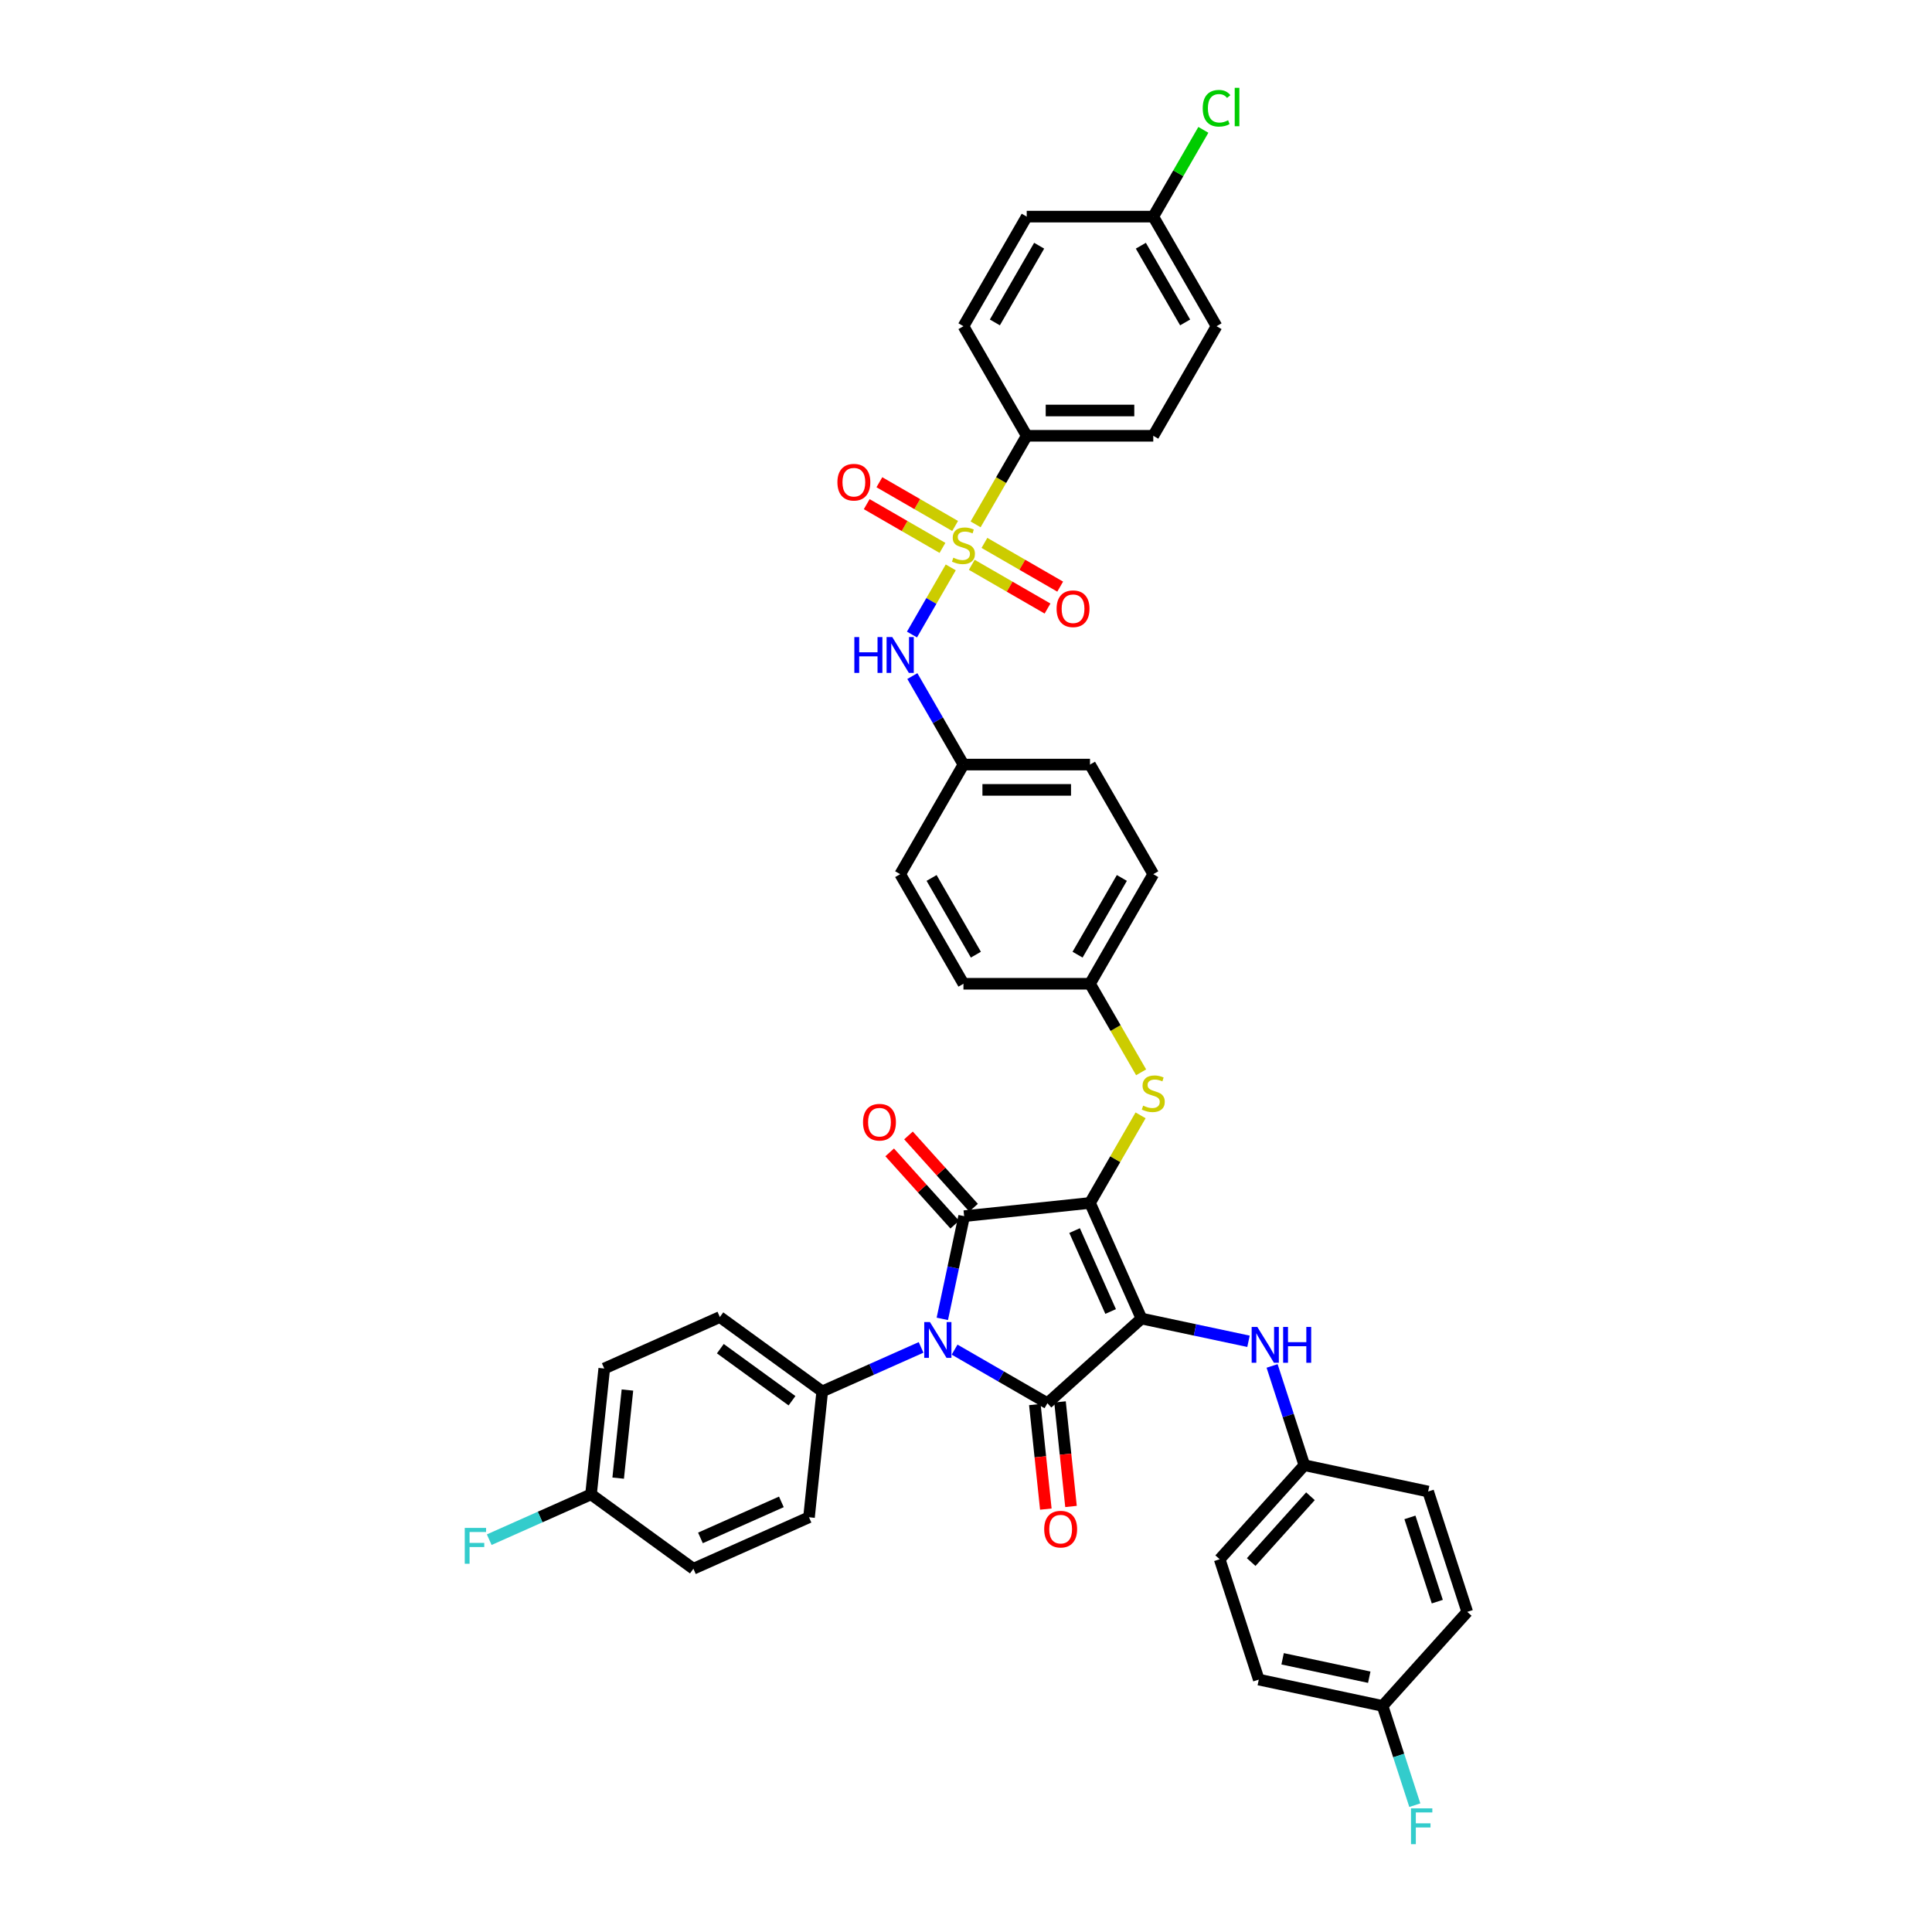 <?xml version='1.0' encoding='iso-8859-1'?>
<svg version='1.1' baseProfile='full'
              xmlns='http://www.w3.org/2000/svg'
                      xmlns:rdkit='http://www.rdkit.org/xml'
                      xmlns:xlink='http://www.w3.org/1999/xlink'
                  xml:space='preserve'
width='1000px' height='1000px' viewBox='0 0 1000 1000'>
<!-- END OF HEADER -->
<rect style='opacity:1.0;fill:#FFFFFF;stroke:none' width='1000' height='1000' x='0' y='0'> </rect>
<path class='bond-0' d='M 492.109,293.678 L 482.076,311.057' style='fill:none;fill-rule:evenodd;stroke:#CCCC00;stroke-width:6px;stroke-linecap:butt;stroke-linejoin:miter;stroke-opacity:1' />
<path class='bond-0' d='M 482.076,311.057 L 472.042,328.435' style='fill:none;fill-rule:evenodd;stroke:#0000FF;stroke-width:6px;stroke-linecap:butt;stroke-linejoin:miter;stroke-opacity:1' />
<path class='bond-1' d='M 502.992,292.346 L 522.595,303.664' style='fill:none;fill-rule:evenodd;stroke:#CCCC00;stroke-width:6px;stroke-linecap:butt;stroke-linejoin:miter;stroke-opacity:1' />
<path class='bond-1' d='M 522.595,303.664 L 542.198,314.982' style='fill:none;fill-rule:evenodd;stroke:#FF0000;stroke-width:6px;stroke-linecap:butt;stroke-linejoin:miter;stroke-opacity:1' />
<path class='bond-1' d='M 509.542,281.001 L 529.145,292.319' style='fill:none;fill-rule:evenodd;stroke:#CCCC00;stroke-width:6px;stroke-linecap:butt;stroke-linejoin:miter;stroke-opacity:1' />
<path class='bond-1' d='M 529.145,292.319 L 548.748,303.637' style='fill:none;fill-rule:evenodd;stroke:#FF0000;stroke-width:6px;stroke-linecap:butt;stroke-linejoin:miter;stroke-opacity:1' />
<path class='bond-2' d='M 494.372,272.243 L 474.769,260.925' style='fill:none;fill-rule:evenodd;stroke:#CCCC00;stroke-width:6px;stroke-linecap:butt;stroke-linejoin:miter;stroke-opacity:1' />
<path class='bond-2' d='M 474.769,260.925 L 455.166,249.607' style='fill:none;fill-rule:evenodd;stroke:#FF0000;stroke-width:6px;stroke-linecap:butt;stroke-linejoin:miter;stroke-opacity:1' />
<path class='bond-2' d='M 487.822,283.588 L 468.219,272.27' style='fill:none;fill-rule:evenodd;stroke:#CCCC00;stroke-width:6px;stroke-linecap:butt;stroke-linejoin:miter;stroke-opacity:1' />
<path class='bond-2' d='M 468.219,272.27 L 448.616,260.952' style='fill:none;fill-rule:evenodd;stroke:#FF0000;stroke-width:6px;stroke-linecap:butt;stroke-linejoin:miter;stroke-opacity:1' />
<path class='bond-3' d='M 504.967,271.409 L 518.199,248.489' style='fill:none;fill-rule:evenodd;stroke:#CCCC00;stroke-width:6px;stroke-linecap:butt;stroke-linejoin:miter;stroke-opacity:1' />
<path class='bond-3' d='M 518.199,248.489 L 531.432,225.57' style='fill:none;fill-rule:evenodd;stroke:#000000;stroke-width:6px;stroke-linecap:butt;stroke-linejoin:miter;stroke-opacity:1' />
<path class='bond-4' d='M 472.232,349.931 L 485.457,372.837' style='fill:none;fill-rule:evenodd;stroke:#0000FF;stroke-width:6px;stroke-linecap:butt;stroke-linejoin:miter;stroke-opacity:1' />
<path class='bond-4' d='M 485.457,372.837 L 498.682,395.743' style='fill:none;fill-rule:evenodd;stroke:#000000;stroke-width:6px;stroke-linecap:butt;stroke-linejoin:miter;stroke-opacity:1' />
<path class='bond-5' d='M 564.181,622.64 L 590.822,682.477' style='fill:none;fill-rule:evenodd;stroke:#000000;stroke-width:6px;stroke-linecap:butt;stroke-linejoin:miter;stroke-opacity:1' />
<path class='bond-5' d='M 556.21,636.944 L 574.859,678.83' style='fill:none;fill-rule:evenodd;stroke:#000000;stroke-width:6px;stroke-linecap:butt;stroke-linejoin:miter;stroke-opacity:1' />
<path class='bond-6' d='M 564.181,622.64 L 499.041,629.487' style='fill:none;fill-rule:evenodd;stroke:#000000;stroke-width:6px;stroke-linecap:butt;stroke-linejoin:miter;stroke-opacity:1' />
<path class='bond-7' d='M 564.181,622.64 L 577.27,599.97' style='fill:none;fill-rule:evenodd;stroke:#000000;stroke-width:6px;stroke-linecap:butt;stroke-linejoin:miter;stroke-opacity:1' />
<path class='bond-7' d='M 577.27,599.97 L 590.359,577.3' style='fill:none;fill-rule:evenodd;stroke:#CCCC00;stroke-width:6px;stroke-linecap:butt;stroke-linejoin:miter;stroke-opacity:1' />
<path class='bond-8' d='M 590.822,682.477 L 542.147,726.305' style='fill:none;fill-rule:evenodd;stroke:#000000;stroke-width:6px;stroke-linecap:butt;stroke-linejoin:miter;stroke-opacity:1' />
<path class='bond-9' d='M 590.822,682.477 L 618.521,688.365' style='fill:none;fill-rule:evenodd;stroke:#000000;stroke-width:6px;stroke-linecap:butt;stroke-linejoin:miter;stroke-opacity:1' />
<path class='bond-9' d='M 618.521,688.365 L 646.219,694.252' style='fill:none;fill-rule:evenodd;stroke:#0000FF;stroke-width:6px;stroke-linecap:butt;stroke-linejoin:miter;stroke-opacity:1' />
<path class='bond-10' d='M 542.147,726.305 L 518.121,712.434' style='fill:none;fill-rule:evenodd;stroke:#000000;stroke-width:6px;stroke-linecap:butt;stroke-linejoin:miter;stroke-opacity:1' />
<path class='bond-10' d='M 518.121,712.434 L 494.095,698.562' style='fill:none;fill-rule:evenodd;stroke:#0000FF;stroke-width:6px;stroke-linecap:butt;stroke-linejoin:miter;stroke-opacity:1' />
<path class='bond-11' d='M 535.633,726.99 L 538.477,754.052' style='fill:none;fill-rule:evenodd;stroke:#000000;stroke-width:6px;stroke-linecap:butt;stroke-linejoin:miter;stroke-opacity:1' />
<path class='bond-11' d='M 538.477,754.052 L 541.321,781.114' style='fill:none;fill-rule:evenodd;stroke:#FF0000;stroke-width:6px;stroke-linecap:butt;stroke-linejoin:miter;stroke-opacity:1' />
<path class='bond-11' d='M 548.661,725.62 L 551.505,752.682' style='fill:none;fill-rule:evenodd;stroke:#000000;stroke-width:6px;stroke-linecap:butt;stroke-linejoin:miter;stroke-opacity:1' />
<path class='bond-11' d='M 551.505,752.682 L 554.35,779.744' style='fill:none;fill-rule:evenodd;stroke:#FF0000;stroke-width:6px;stroke-linecap:butt;stroke-linejoin:miter;stroke-opacity:1' />
<path class='bond-12' d='M 476.75,697.416 L 451.168,708.806' style='fill:none;fill-rule:evenodd;stroke:#0000FF;stroke-width:6px;stroke-linecap:butt;stroke-linejoin:miter;stroke-opacity:1' />
<path class='bond-12' d='M 451.168,708.806 L 425.586,720.196' style='fill:none;fill-rule:evenodd;stroke:#000000;stroke-width:6px;stroke-linecap:butt;stroke-linejoin:miter;stroke-opacity:1' />
<path class='bond-13' d='M 487.742,682.643 L 493.391,656.065' style='fill:none;fill-rule:evenodd;stroke:#0000FF;stroke-width:6px;stroke-linecap:butt;stroke-linejoin:miter;stroke-opacity:1' />
<path class='bond-13' d='M 493.391,656.065 L 499.041,629.487' style='fill:none;fill-rule:evenodd;stroke:#000000;stroke-width:6px;stroke-linecap:butt;stroke-linejoin:miter;stroke-opacity:1' />
<path class='bond-14' d='M 503.908,625.104 L 487.071,606.404' style='fill:none;fill-rule:evenodd;stroke:#000000;stroke-width:6px;stroke-linecap:butt;stroke-linejoin:miter;stroke-opacity:1' />
<path class='bond-14' d='M 487.071,606.404 L 470.233,587.704' style='fill:none;fill-rule:evenodd;stroke:#FF0000;stroke-width:6px;stroke-linecap:butt;stroke-linejoin:miter;stroke-opacity:1' />
<path class='bond-14' d='M 494.173,633.87 L 477.335,615.17' style='fill:none;fill-rule:evenodd;stroke:#000000;stroke-width:6px;stroke-linecap:butt;stroke-linejoin:miter;stroke-opacity:1' />
<path class='bond-14' d='M 477.335,615.17 L 460.498,596.47' style='fill:none;fill-rule:evenodd;stroke:#FF0000;stroke-width:6px;stroke-linecap:butt;stroke-linejoin:miter;stroke-opacity:1' />
<path class='bond-15' d='M 658.436,707.008 L 666.784,732.698' style='fill:none;fill-rule:evenodd;stroke:#0000FF;stroke-width:6px;stroke-linecap:butt;stroke-linejoin:miter;stroke-opacity:1' />
<path class='bond-15' d='M 666.784,732.698 L 675.131,758.389' style='fill:none;fill-rule:evenodd;stroke:#000000;stroke-width:6px;stroke-linecap:butt;stroke-linejoin:miter;stroke-opacity:1' />
<path class='bond-16' d='M 590.646,555.03 L 577.414,532.111' style='fill:none;fill-rule:evenodd;stroke:#CCCC00;stroke-width:6px;stroke-linecap:butt;stroke-linejoin:miter;stroke-opacity:1' />
<path class='bond-16' d='M 577.414,532.111 L 564.181,509.192' style='fill:none;fill-rule:evenodd;stroke:#000000;stroke-width:6px;stroke-linecap:butt;stroke-linejoin:miter;stroke-opacity:1' />
<path class='bond-17' d='M 564.181,509.192 L 596.931,452.468' style='fill:none;fill-rule:evenodd;stroke:#000000;stroke-width:6px;stroke-linecap:butt;stroke-linejoin:miter;stroke-opacity:1' />
<path class='bond-17' d='M 557.749,494.133 L 580.674,454.426' style='fill:none;fill-rule:evenodd;stroke:#000000;stroke-width:6px;stroke-linecap:butt;stroke-linejoin:miter;stroke-opacity:1' />
<path class='bond-18' d='M 564.181,509.192 L 498.682,509.192' style='fill:none;fill-rule:evenodd;stroke:#000000;stroke-width:6px;stroke-linecap:butt;stroke-linejoin:miter;stroke-opacity:1' />
<path class='bond-19' d='M 498.682,395.743 L 465.932,452.468' style='fill:none;fill-rule:evenodd;stroke:#000000;stroke-width:6px;stroke-linecap:butt;stroke-linejoin:miter;stroke-opacity:1' />
<path class='bond-20' d='M 498.682,395.743 L 564.181,395.743' style='fill:none;fill-rule:evenodd;stroke:#000000;stroke-width:6px;stroke-linecap:butt;stroke-linejoin:miter;stroke-opacity:1' />
<path class='bond-20' d='M 508.507,408.843 L 554.356,408.843' style='fill:none;fill-rule:evenodd;stroke:#000000;stroke-width:6px;stroke-linecap:butt;stroke-linejoin:miter;stroke-opacity:1' />
<path class='bond-21' d='M 596.931,452.468 L 564.181,395.743' style='fill:none;fill-rule:evenodd;stroke:#000000;stroke-width:6px;stroke-linecap:butt;stroke-linejoin:miter;stroke-opacity:1' />
<path class='bond-22' d='M 675.131,758.389 L 739.2,772.007' style='fill:none;fill-rule:evenodd;stroke:#000000;stroke-width:6px;stroke-linecap:butt;stroke-linejoin:miter;stroke-opacity:1' />
<path class='bond-23' d='M 675.131,758.389 L 631.303,807.065' style='fill:none;fill-rule:evenodd;stroke:#000000;stroke-width:6px;stroke-linecap:butt;stroke-linejoin:miter;stroke-opacity:1' />
<path class='bond-23' d='M 678.292,774.456 L 647.613,808.529' style='fill:none;fill-rule:evenodd;stroke:#000000;stroke-width:6px;stroke-linecap:butt;stroke-linejoin:miter;stroke-opacity:1' />
<path class='bond-24' d='M 715.612,882.977 L 651.544,869.359' style='fill:none;fill-rule:evenodd;stroke:#000000;stroke-width:6px;stroke-linecap:butt;stroke-linejoin:miter;stroke-opacity:1' />
<path class='bond-24' d='M 708.726,868.121 L 663.878,858.588' style='fill:none;fill-rule:evenodd;stroke:#000000;stroke-width:6px;stroke-linecap:butt;stroke-linejoin:miter;stroke-opacity:1' />
<path class='bond-25' d='M 715.612,882.977 L 723.96,908.668' style='fill:none;fill-rule:evenodd;stroke:#000000;stroke-width:6px;stroke-linecap:butt;stroke-linejoin:miter;stroke-opacity:1' />
<path class='bond-25' d='M 723.96,908.668 L 732.307,934.358' style='fill:none;fill-rule:evenodd;stroke:#33CCCC;stroke-width:6px;stroke-linecap:butt;stroke-linejoin:miter;stroke-opacity:1' />
<path class='bond-26' d='M 715.612,882.977 L 759.44,834.301' style='fill:none;fill-rule:evenodd;stroke:#000000;stroke-width:6px;stroke-linecap:butt;stroke-linejoin:miter;stroke-opacity:1' />
<path class='bond-27' d='M 425.586,720.196 L 418.739,785.337' style='fill:none;fill-rule:evenodd;stroke:#000000;stroke-width:6px;stroke-linecap:butt;stroke-linejoin:miter;stroke-opacity:1' />
<path class='bond-28' d='M 425.586,720.196 L 372.595,681.697' style='fill:none;fill-rule:evenodd;stroke:#000000;stroke-width:6px;stroke-linecap:butt;stroke-linejoin:miter;stroke-opacity:1' />
<path class='bond-28' d='M 409.937,725.02 L 372.844,698.07' style='fill:none;fill-rule:evenodd;stroke:#000000;stroke-width:6px;stroke-linecap:butt;stroke-linejoin:miter;stroke-opacity:1' />
<path class='bond-29' d='M 305.912,773.479 L 312.759,708.338' style='fill:none;fill-rule:evenodd;stroke:#000000;stroke-width:6px;stroke-linecap:butt;stroke-linejoin:miter;stroke-opacity:1' />
<path class='bond-29' d='M 319.967,765.077 L 324.76,719.478' style='fill:none;fill-rule:evenodd;stroke:#000000;stroke-width:6px;stroke-linecap:butt;stroke-linejoin:miter;stroke-opacity:1' />
<path class='bond-30' d='M 305.912,773.479 L 279.57,785.207' style='fill:none;fill-rule:evenodd;stroke:#000000;stroke-width:6px;stroke-linecap:butt;stroke-linejoin:miter;stroke-opacity:1' />
<path class='bond-30' d='M 279.57,785.207 L 253.228,796.935' style='fill:none;fill-rule:evenodd;stroke:#33CCCC;stroke-width:6px;stroke-linecap:butt;stroke-linejoin:miter;stroke-opacity:1' />
<path class='bond-31' d='M 305.912,773.479 L 358.902,811.978' style='fill:none;fill-rule:evenodd;stroke:#000000;stroke-width:6px;stroke-linecap:butt;stroke-linejoin:miter;stroke-opacity:1' />
<path class='bond-32' d='M 418.739,785.337 L 358.902,811.978' style='fill:none;fill-rule:evenodd;stroke:#000000;stroke-width:6px;stroke-linecap:butt;stroke-linejoin:miter;stroke-opacity:1' />
<path class='bond-32' d='M 404.435,777.366 L 362.55,796.015' style='fill:none;fill-rule:evenodd;stroke:#000000;stroke-width:6px;stroke-linecap:butt;stroke-linejoin:miter;stroke-opacity:1' />
<path class='bond-33' d='M 372.595,681.697 L 312.759,708.338' style='fill:none;fill-rule:evenodd;stroke:#000000;stroke-width:6px;stroke-linecap:butt;stroke-linejoin:miter;stroke-opacity:1' />
<path class='bond-34' d='M 739.2,772.007 L 759.44,834.301' style='fill:none;fill-rule:evenodd;stroke:#000000;stroke-width:6px;stroke-linecap:butt;stroke-linejoin:miter;stroke-opacity:1' />
<path class='bond-34' d='M 729.777,785.4 L 743.945,829.005' style='fill:none;fill-rule:evenodd;stroke:#000000;stroke-width:6px;stroke-linecap:butt;stroke-linejoin:miter;stroke-opacity:1' />
<path class='bond-35' d='M 631.303,807.065 L 651.544,869.359' style='fill:none;fill-rule:evenodd;stroke:#000000;stroke-width:6px;stroke-linecap:butt;stroke-linejoin:miter;stroke-opacity:1' />
<path class='bond-36' d='M 498.682,509.192 L 465.932,452.468' style='fill:none;fill-rule:evenodd;stroke:#000000;stroke-width:6px;stroke-linecap:butt;stroke-linejoin:miter;stroke-opacity:1' />
<path class='bond-36' d='M 505.114,494.133 L 482.189,454.426' style='fill:none;fill-rule:evenodd;stroke:#000000;stroke-width:6px;stroke-linecap:butt;stroke-linejoin:miter;stroke-opacity:1' />
<path class='bond-37' d='M 531.432,225.57 L 596.931,225.57' style='fill:none;fill-rule:evenodd;stroke:#000000;stroke-width:6px;stroke-linecap:butt;stroke-linejoin:miter;stroke-opacity:1' />
<path class='bond-37' d='M 541.257,212.47 L 587.106,212.47' style='fill:none;fill-rule:evenodd;stroke:#000000;stroke-width:6px;stroke-linecap:butt;stroke-linejoin:miter;stroke-opacity:1' />
<path class='bond-38' d='M 531.432,225.57 L 498.682,168.846' style='fill:none;fill-rule:evenodd;stroke:#000000;stroke-width:6px;stroke-linecap:butt;stroke-linejoin:miter;stroke-opacity:1' />
<path class='bond-39' d='M 596.931,225.57 L 629.681,168.846' style='fill:none;fill-rule:evenodd;stroke:#000000;stroke-width:6px;stroke-linecap:butt;stroke-linejoin:miter;stroke-opacity:1' />
<path class='bond-40' d='M 498.682,168.846 L 531.432,112.122' style='fill:none;fill-rule:evenodd;stroke:#000000;stroke-width:6px;stroke-linecap:butt;stroke-linejoin:miter;stroke-opacity:1' />
<path class='bond-40' d='M 514.939,166.887 L 537.864,127.18' style='fill:none;fill-rule:evenodd;stroke:#000000;stroke-width:6px;stroke-linecap:butt;stroke-linejoin:miter;stroke-opacity:1' />
<path class='bond-41' d='M 596.931,112.122 L 531.432,112.122' style='fill:none;fill-rule:evenodd;stroke:#000000;stroke-width:6px;stroke-linecap:butt;stroke-linejoin:miter;stroke-opacity:1' />
<path class='bond-42' d='M 596.931,112.122 L 609.895,89.668' style='fill:none;fill-rule:evenodd;stroke:#000000;stroke-width:6px;stroke-linecap:butt;stroke-linejoin:miter;stroke-opacity:1' />
<path class='bond-42' d='M 609.895,89.668 L 622.859,67.213' style='fill:none;fill-rule:evenodd;stroke:#00CC00;stroke-width:6px;stroke-linecap:butt;stroke-linejoin:miter;stroke-opacity:1' />
<path class='bond-43' d='M 596.931,112.122 L 629.681,168.846' style='fill:none;fill-rule:evenodd;stroke:#000000;stroke-width:6px;stroke-linecap:butt;stroke-linejoin:miter;stroke-opacity:1' />
<path class='bond-43' d='M 590.499,127.18 L 613.424,166.887' style='fill:none;fill-rule:evenodd;stroke:#000000;stroke-width:6px;stroke-linecap:butt;stroke-linejoin:miter;stroke-opacity:1' />
<path  class='atom-0' d='M 493.442 288.661
Q 493.651 288.74, 494.516 289.107
Q 495.381 289.473, 496.324 289.709
Q 497.293 289.919, 498.236 289.919
Q 499.992 289.919, 501.014 289.08
Q 502.035 288.216, 502.035 286.722
Q 502.035 285.701, 501.511 285.072
Q 501.014 284.443, 500.228 284.102
Q 499.442 283.762, 498.132 283.369
Q 496.481 282.871, 495.485 282.399
Q 494.516 281.928, 493.809 280.932
Q 493.127 279.937, 493.127 278.26
Q 493.127 275.928, 494.699 274.487
Q 496.298 273.046, 499.442 273.046
Q 501.59 273.046, 504.027 274.068
L 503.424 276.085
Q 501.197 275.168, 499.52 275.168
Q 497.712 275.168, 496.717 275.928
Q 495.721 276.662, 495.747 277.945
Q 495.747 278.941, 496.245 279.544
Q 496.769 280.146, 497.503 280.487
Q 498.263 280.827, 499.52 281.22
Q 501.197 281.744, 502.193 282.268
Q 503.188 282.792, 503.896 283.867
Q 504.629 284.915, 504.629 286.722
Q 504.629 289.29, 502.9 290.679
Q 501.197 292.041, 498.341 292.041
Q 496.691 292.041, 495.433 291.674
Q 494.202 291.334, 492.734 290.731
L 493.442 288.661
' fill='#CCCC00'/>
<path  class='atom-1' d='M 442.208 329.744
L 444.723 329.744
L 444.723 337.63
L 454.208 337.63
L 454.208 329.744
L 456.723 329.744
L 456.723 348.294
L 454.208 348.294
L 454.208 339.726
L 444.723 339.726
L 444.723 348.294
L 442.208 348.294
L 442.208 329.744
' fill='#0000FF'/>
<path  class='atom-1' d='M 461.832 329.744
L 467.91 339.569
Q 468.513 340.539, 469.482 342.294
Q 470.451 344.049, 470.504 344.154
L 470.504 329.744
L 472.967 329.744
L 472.967 348.294
L 470.425 348.294
L 463.902 337.552
Q 463.142 336.294, 462.33 334.853
Q 461.544 333.412, 461.308 332.967
L 461.308 348.294
L 458.897 348.294
L 458.897 329.744
L 461.832 329.744
' fill='#0000FF'/>
<path  class='atom-2' d='M 546.891 315.097
Q 546.891 310.643, 549.092 308.154
Q 551.293 305.665, 555.406 305.665
Q 559.519 305.665, 561.72 308.154
Q 563.921 310.643, 563.921 315.097
Q 563.921 319.603, 561.694 322.171
Q 559.467 324.712, 555.406 324.712
Q 551.319 324.712, 549.092 322.171
Q 546.891 319.629, 546.891 315.097
M 555.406 322.616
Q 558.236 322.616, 559.755 320.73
Q 561.301 318.817, 561.301 315.097
Q 561.301 311.455, 559.755 309.621
Q 558.236 307.761, 555.406 307.761
Q 552.577 307.761, 551.031 309.595
Q 549.511 311.429, 549.511 315.097
Q 549.511 318.843, 551.031 320.73
Q 552.577 322.616, 555.406 322.616
' fill='#FF0000'/>
<path  class='atom-3' d='M 433.443 249.597
Q 433.443 245.143, 435.643 242.654
Q 437.844 240.165, 441.957 240.165
Q 446.071 240.165, 448.272 242.654
Q 450.472 245.143, 450.472 249.597
Q 450.472 254.104, 448.245 256.671
Q 446.018 259.213, 441.957 259.213
Q 437.87 259.213, 435.643 256.671
Q 433.443 254.13, 433.443 249.597
M 441.957 257.117
Q 444.787 257.117, 446.307 255.23
Q 447.852 253.318, 447.852 249.597
Q 447.852 245.955, 446.307 244.121
Q 444.787 242.261, 441.957 242.261
Q 439.128 242.261, 437.582 244.095
Q 436.063 245.929, 436.063 249.597
Q 436.063 253.344, 437.582 255.23
Q 439.128 257.117, 441.957 257.117
' fill='#FF0000'/>
<path  class='atom-7' d='M 481.322 684.281
L 487.401 694.106
Q 488.003 695.075, 488.973 696.83
Q 489.942 698.586, 489.994 698.69
L 489.994 684.281
L 492.457 684.281
L 492.457 702.83
L 489.916 702.83
L 483.392 692.088
Q 482.632 690.831, 481.82 689.39
Q 481.034 687.949, 480.798 687.503
L 480.798 702.83
L 478.388 702.83
L 478.388 684.281
L 481.322 684.281
' fill='#0000FF'/>
<path  class='atom-9' d='M 650.79 686.821
L 656.869 696.646
Q 657.471 697.615, 658.441 699.37
Q 659.41 701.126, 659.463 701.231
L 659.463 686.821
L 661.925 686.821
L 661.925 705.37
L 659.384 705.37
L 652.86 694.628
Q 652.1 693.371, 651.288 691.93
Q 650.502 690.489, 650.266 690.043
L 650.266 705.37
L 647.856 705.37
L 647.856 686.821
L 650.79 686.821
' fill='#0000FF'/>
<path  class='atom-9' d='M 664.152 686.821
L 666.668 686.821
L 666.668 694.707
L 676.152 694.707
L 676.152 686.821
L 678.667 686.821
L 678.667 705.37
L 676.152 705.37
L 676.152 696.803
L 666.668 696.803
L 666.668 705.37
L 664.152 705.37
L 664.152 686.821
' fill='#0000FF'/>
<path  class='atom-10' d='M 591.691 572.283
Q 591.901 572.361, 592.765 572.728
Q 593.63 573.095, 594.573 573.331
Q 595.543 573.54, 596.486 573.54
Q 598.241 573.54, 599.263 572.702
Q 600.285 571.837, 600.285 570.344
Q 600.285 569.322, 599.761 568.693
Q 599.263 568.065, 598.477 567.724
Q 597.691 567.383, 596.381 566.99
Q 594.73 566.493, 593.735 566.021
Q 592.765 565.549, 592.058 564.554
Q 591.377 563.558, 591.377 561.881
Q 591.377 559.55, 592.949 558.109
Q 594.547 556.668, 597.691 556.668
Q 599.839 556.668, 602.276 557.689
L 601.673 559.707
Q 599.446 558.79, 597.77 558.79
Q 595.962 558.79, 594.966 559.55
Q 593.971 560.283, 593.997 561.567
Q 593.997 562.563, 594.495 563.165
Q 595.019 563.768, 595.752 564.108
Q 596.512 564.449, 597.77 564.842
Q 599.446 565.366, 600.442 565.89
Q 601.438 566.414, 602.145 567.488
Q 602.879 568.536, 602.879 570.344
Q 602.879 572.912, 601.149 574.3
Q 599.446 575.663, 596.591 575.663
Q 594.94 575.663, 593.682 575.296
Q 592.451 574.955, 590.984 574.353
L 591.691 572.283
' fill='#CCCC00'/>
<path  class='atom-11' d='M 446.698 580.864
Q 446.698 576.41, 448.899 573.921
Q 451.099 571.432, 455.213 571.432
Q 459.326 571.432, 461.527 573.921
Q 463.728 576.41, 463.728 580.864
Q 463.728 585.37, 461.501 587.938
Q 459.274 590.479, 455.213 590.479
Q 451.126 590.479, 448.899 587.938
Q 446.698 585.396, 446.698 580.864
M 455.213 588.383
Q 458.042 588.383, 459.562 586.497
Q 461.108 584.584, 461.108 580.864
Q 461.108 577.222, 459.562 575.388
Q 458.042 573.528, 455.213 573.528
Q 452.383 573.528, 450.837 575.362
Q 449.318 577.196, 449.318 580.864
Q 449.318 584.61, 450.837 586.497
Q 452.383 588.383, 455.213 588.383
' fill='#FF0000'/>
<path  class='atom-12' d='M 540.478 791.498
Q 540.478 787.044, 542.679 784.555
Q 544.88 782.066, 548.993 782.066
Q 553.107 782.066, 555.308 784.555
Q 557.508 787.044, 557.508 791.498
Q 557.508 796.005, 555.281 798.572
Q 553.054 801.114, 548.993 801.114
Q 544.906 801.114, 542.679 798.572
Q 540.478 796.031, 540.478 791.498
M 548.993 799.018
Q 551.823 799.018, 553.343 797.131
Q 554.888 795.219, 554.888 791.498
Q 554.888 787.857, 553.343 786.023
Q 551.823 784.162, 548.993 784.162
Q 546.164 784.162, 544.618 785.996
Q 543.098 787.83, 543.098 791.498
Q 543.098 795.245, 544.618 797.131
Q 546.164 799.018, 548.993 799.018
' fill='#FF0000'/>
<path  class='atom-18' d='M 730.338 935.996
L 741.368 935.996
L 741.368 938.118
L 732.827 938.118
L 732.827 943.751
L 740.425 943.751
L 740.425 945.9
L 732.827 945.9
L 732.827 954.545
L 730.338 954.545
L 730.338 935.996
' fill='#33CCCC'/>
<path  class='atom-21' d='M 240.56 790.845
L 251.59 790.845
L 251.59 792.967
L 243.049 792.967
L 243.049 798.6
L 250.647 798.6
L 250.647 800.748
L 243.049 800.748
L 243.049 809.394
L 240.56 809.394
L 240.56 790.845
' fill='#33CCCC'/>
<path  class='atom-39' d='M 622.528 56.039
Q 622.528 51.428, 624.677 49.018
Q 626.851 46.581, 630.965 46.581
Q 634.79 46.581, 636.834 49.28
L 635.104 50.694
Q 633.611 48.73, 630.965 48.73
Q 628.161 48.73, 626.668 50.616
Q 625.201 52.476, 625.201 56.039
Q 625.201 59.707, 626.72 61.594
Q 628.266 63.48, 631.253 63.48
Q 633.297 63.48, 635.681 62.249
L 636.414 64.214
Q 635.445 64.842, 633.978 65.209
Q 632.511 65.576, 630.886 65.576
Q 626.851 65.576, 624.677 63.113
Q 622.528 60.651, 622.528 56.039
' fill='#00CC00'/>
<path  class='atom-39' d='M 639.087 45.455
L 641.497 45.455
L 641.497 65.34
L 639.087 65.34
L 639.087 45.455
' fill='#00CC00'/>
</svg>
